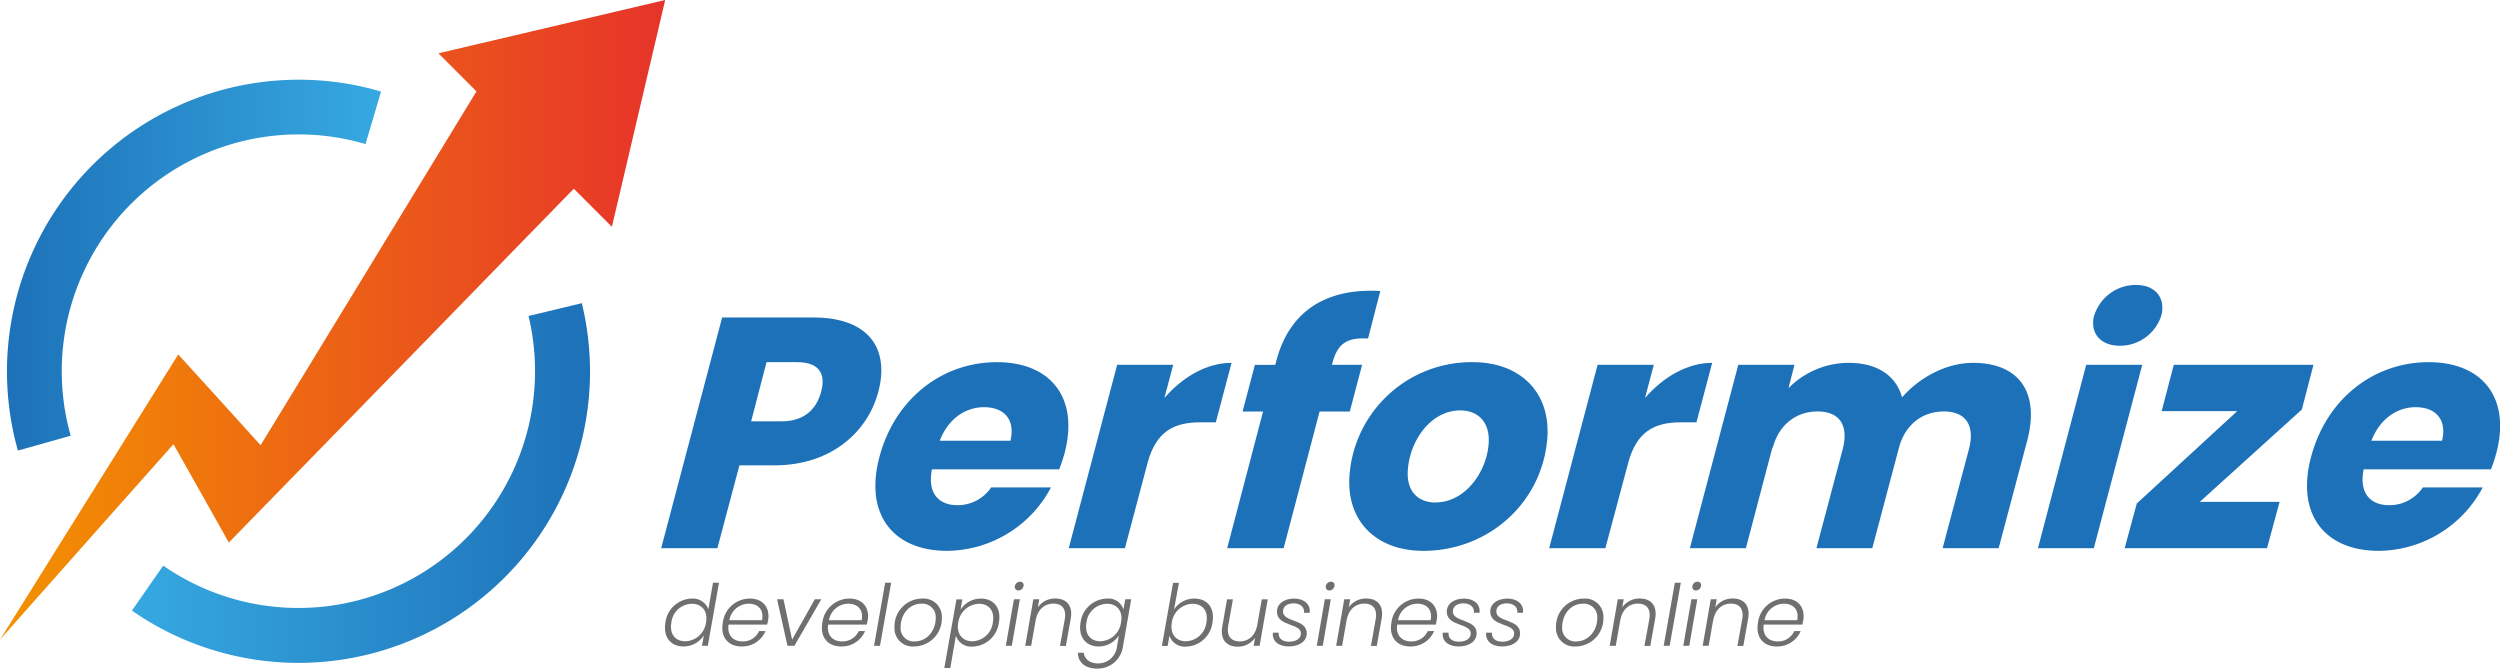 <svg xmlns="http://www.w3.org/2000/svg" xmlns:xlink="http://www.w3.org/1999/xlink" viewBox="0 0 619.68 165.73"><defs><style>.cls-1{fill:#1d71b8;}.cls-2{fill:#706f6f;}.cls-3{fill:url(#Sfumatura_senza_nome_8);}.cls-4{fill:url(#Sfumatura_senza_nome_15);}.cls-5{fill:url(#Sfumatura_senza_nome_16);}</style><linearGradient id="Sfumatura_senza_nome_8" y1="79.28" x2="164.88" y2="79.28" gradientUnits="userSpaceOnUse"><stop offset="0" stop-color="#f39200"/><stop offset="1" stop-color="#e6332a"/></linearGradient><linearGradient id="Sfumatura_senza_nome_15" x1="1.72" y1="65.76" x2="94.45" y2="65.76" gradientUnits="userSpaceOnUse"><stop offset="0" stop-color="#1d71b8"/><stop offset="1" stop-color="#36a9e1"/></linearGradient><linearGradient id="Sfumatura_senza_nome_16" x1="32.7" y1="119.73" x2="146.25" y2="119.73" gradientUnits="userSpaceOnUse"><stop offset="0" stop-color="#36a9e1"/><stop offset="1" stop-color="#1d71b8"/></linearGradient></defs><title>03 Logo con Payoff colorato</title><g id="Livello_2" data-name="Livello 2"><g id="Livello_4" data-name="Livello 4"><path class="cls-1" d="M191.92,115.35h-8.64l-5.46,20.53H163.89L179,78.69h22.56c14,0,18.94,7.91,16.15,18.42C215.26,106.56,206.5,115.35,191.92,115.35Zm1.77-10.91c5.62,0,8.65-2.93,9.85-7.33s-.42-7.34-6-7.34H190l-3.81,14.67Z"/><path class="cls-1" d="M234.79,136.54c-13.36,0-20.64-9-16.77-23.39s15.57-23.38,29.09-23.38c13.28,0,20.41,8.8,16.76,22.57a40.4,40.4,0,0,1-1.32,4H231c-1.18,6,1.75,8.88,6.31,8.88a10,10,0,0,0,8.37-4.4h14.83A29.43,29.43,0,0,1,234.79,136.54Zm-1.85-27.3h17.52c1.29-5.45-1.8-8.31-6.52-8.31S235,103.87,232.94,109.24Z"/><path class="cls-1" d="M278.84,135.88H264.91l12-45.45H290.8l-2.18,8.22c4.53-5.21,10.45-8.71,16.65-8.71l-3.9,14.74h-3.83c-6.6,0-11,2.28-13.1,10.1Z"/><path class="cls-1" d="M313.08,102H308l3.05-11.56h5.05l.35-1.31c3.24-11.89,12.07-17.76,25.69-17L339.1,83.91c-5.27-.33-7.61,1.3-8.84,6.11l-.12.41h7.49L334.58,102h-7.49l-8.91,33.89h-14Z"/><path class="cls-1" d="M352.83,136.54c-11.9,0-19.3-7.58-18.3-19.07a30.32,30.32,0,0,1,30.53-27.7c11.9,0,19.46,7.66,18.45,19.15C382.12,124.8,368.79,136.54,352.83,136.54Zm3-12c7.17,0,12.53-7.25,13.15-14.34.5-5.7-2.76-8.47-7-8.47-7.25,0-12.37,7.25-13,14.5C348.49,121.79,351.51,124.56,355.83,124.56Z"/><path class="cls-1" d="M397.93,135.88H384l12-45.45h13.93l-2.18,8.22c4.53-5.21,10.46-8.71,16.65-8.71l-3.9,14.74h-3.83c-6.6,0-11,2.28-13.1,10.1Z"/><path class="cls-1" d="M488.08,111.2c1.5-6-1-9.21-6.28-9.21s-9.66,3.26-11.16,9.21l-6.55,24.68H450.24l6.55-24.68c1.5-6-1-9.21-6.28-9.21s-9.65,3.26-11.15,9.21l0-.41-6.6,25.09H418.87l12-45.45h13.93l-1.48,5.78a21,21,0,0,1,14.89-6.27c6.92,0,11.71,3,13.26,8.55,4.26-4.89,10.93-8.55,17.61-8.55,11.24,0,16.65,7.17,13.38,19.39l-7.05,26.55H481.52Z"/><path class="cls-1" d="M517.11,90.43H531l-12,45.45H505.15Zm2-12.22a10.77,10.77,0,0,1,10.36-7.58c4.89,0,7.36,3.34,6.26,7.58a10.75,10.75,0,0,1-10.27,7.49C520.45,85.7,518,82.36,519.07,78.21Z"/><path class="cls-1" d="M570.56,101.51l-25.3,22.89h19.79l-3.12,11.48H526.65l3-11.08,24.89-22.89H535.82l3-11.48h34.62Z"/><path class="cls-1" d="M589.65,136.54c-13.36,0-20.64-9-16.77-23.39S588.45,89.77,602,89.77c13.28,0,20.41,8.8,16.76,22.57a40.4,40.4,0,0,1-1.32,4H585.88c-1.18,6,1.75,8.88,6.31,8.88a10,10,0,0,0,8.37-4.4h14.83A29.43,29.43,0,0,1,589.65,136.54Zm-1.85-27.3h17.52c1.29-5.45-1.8-8.31-6.52-8.31S589.9,103.87,587.8,109.24Z"/><path class="cls-2" d="M171.5,148.37a4.08,4.08,0,0,1,4.08,2.66l1.16-6.59h1.48l-2.77,15.63H174l.47-2.58a6,6,0,0,1-5.05,2.75c-3.17,0-5.11-2.35-4.47-6A6.75,6.75,0,0,1,171.5,148.37Zm0,1.29a5.19,5.19,0,0,0-5.08,4.62c-.53,2.92,1,4.67,3.44,4.67A5.33,5.33,0,0,0,175,154.3C175.52,151.43,173.89,149.66,171.52,149.66Z"/><path class="cls-2" d="M183.79,160.24c-3.27,0-5.28-2.28-4.62-5.94a6.76,6.76,0,0,1,6.71-5.93c3.38,0,5,2.41,4.52,5.32-.08.44-.14.74-.25,1.14h-9.57c-.38,2.73,1.27,4.16,3.42,4.16a4.35,4.35,0,0,0,4.16-2.57h1.59A6.29,6.29,0,0,1,183.79,160.24Zm-3-6.51h8.09c.55-2.74-1.14-4.09-3.27-4.09A4.91,4.91,0,0,0,180.79,153.73Z"/><path class="cls-2" d="M194.2,148.54l2.14,10,5.63-10h1.61l-6.67,11.53h-1.72l-2.57-11.53Z"/><path class="cls-2" d="M208.48,160.24c-3.28,0-5.28-2.28-4.63-5.94a6.77,6.77,0,0,1,6.72-5.93c3.38,0,5,2.41,4.52,5.32-.09.44-.15.74-.26,1.14h-9.56c-.38,2.73,1.26,4.16,3.42,4.16a4.37,4.37,0,0,0,4.16-2.57h1.58A6.28,6.28,0,0,1,208.48,160.24Zm-3-6.51h8.09c.55-2.74-1.14-4.09-3.28-4.09A4.9,4.9,0,0,0,205.48,153.73Z"/><path class="cls-2" d="M219.41,144.44h1.48l-2.76,15.63h-1.48Z"/><path class="cls-2" d="M226.55,160.24a4.49,4.49,0,0,1-4.83-4.73,6.9,6.9,0,0,1,6.88-7.14,4.52,4.52,0,0,1,4.86,4.73A6.94,6.94,0,0,1,226.55,160.24Zm.17-1.25c3.08,0,5.22-2.72,5.22-5.81a3.31,3.31,0,0,0-3.55-3.54c-3.09,0-5.15,2.72-5.15,5.8A3.28,3.28,0,0,0,226.72,159Z"/><path class="cls-2" d="M243.13,148.37c3.16,0,5.11,2.3,4.47,5.91a6.8,6.8,0,0,1-6.56,6,4,4,0,0,1-4.1-2.7l-1.39,8h-1.48l3-17h1.47l-.44,2.53A6,6,0,0,1,243.13,148.37Zm-.49,1.29a5.35,5.35,0,0,0-5.11,4.64c-.53,2.88,1.1,4.65,3.46,4.65a5.27,5.27,0,0,0,5.11-4.67C246.61,151.35,245.07,149.66,242.64,149.66Z"/><path class="cls-2" d="M251.32,148.54h1.48l-2,11.53h-1.48Zm.25-3.27a1.29,1.29,0,0,1,1.27-1.08.84.84,0,0,1,.86,1.08,1.29,1.29,0,0,1-1.24,1.09A.87.87,0,0,1,251.57,145.27Z"/><path class="cls-2" d="M263.93,153.48c.44-2.56-.7-3.86-2.81-3.86s-3.91,1.35-4.4,4.16v-.07l-1.12,6.36h-1.47l2-11.53h1.48l-.36,2a5.21,5.21,0,0,1,4.35-2.19c2.6,0,4.4,1.6,3.8,5l-1.2,6.76h-1.46Z"/><path class="cls-2" d="M274.4,148.37a3.9,3.9,0,0,1,4.07,2.68l.45-2.51h1.48l-2.07,11.83a6.32,6.32,0,0,1-6.34,5.36c-3,0-4.77-1.52-4.81-3.93h1.45c.21,1.56,1.46,2.64,3.59,2.64a4.66,4.66,0,0,0,4.63-4.07l.48-2.86a5.9,5.9,0,0,1-5,2.73c-3.17,0-5.11-2.35-4.48-6A6.75,6.75,0,0,1,274.4,148.37Zm0,1.29a5.2,5.2,0,0,0-5.09,4.62c-.53,2.92,1,4.67,3.44,4.67a5.32,5.32,0,0,0,5.11-4.65C278.43,151.43,276.8,149.66,274.44,149.66Z"/><path class="cls-2" d="M296.06,148.37c3.19,0,5.11,2.3,4.48,5.91a6.8,6.8,0,0,1-6.57,6,4,4,0,0,1-4.1-2.7l-.44,2.53H288l2.77-15.63h1.46L291,151.09A6,6,0,0,1,296.06,148.37Zm-.48,1.29a5.33,5.33,0,0,0-5.11,4.64c-.53,2.88,1.09,4.65,3.46,4.65a5.28,5.28,0,0,0,5.11-4.67C299.55,151.35,298,149.66,295.58,149.66Z"/><path class="cls-2" d="M312.22,160.07h-1.48l.36-2a5.12,5.12,0,0,1-4.31,2.22c-2.62,0-4.42-1.61-3.82-5l1.18-6.74h1.46l-1.17,6.57c-.44,2.55.72,3.86,2.83,3.86s3.78-1.27,4.33-3.86l1.16-6.57h1.48Z"/><path class="cls-2" d="M319.44,160.24c-2.41,0-4.17-1.25-3.93-3.42h1.43c-.1,1.33.81,2.24,2.58,2.24s2.94-.81,2.94-2.05c0-2.6-5.94-1.65-5.94-5.41,0-1.94,1.8-3.23,4.25-3.23s4.13,1.39,3.86,3.53h-1.39c.17-1.44-1-2.35-2.58-2.35s-2.64.76-2.64,2c0,2.76,5.89,1.81,5.89,5.43C323.91,159,322,160.24,319.44,160.24Z"/><path class="cls-2" d="M328.39,148.54h1.48l-2,11.53h-1.48Zm.25-3.27a1.29,1.29,0,0,1,1.27-1.08.84.84,0,0,1,.86,1.08,1.29,1.29,0,0,1-1.24,1.09A.87.87,0,0,1,328.64,145.27Z"/><path class="cls-2" d="M341,153.48c.44-2.56-.7-3.86-2.81-3.86s-3.91,1.35-4.4,4.16v-.07l-1.12,6.36H331.2l2-11.53h1.48l-.36,2a5.23,5.23,0,0,1,4.35-2.19c2.6,0,4.4,1.6,3.8,5l-1.2,6.76h-1.46Z"/><path class="cls-2" d="M349.53,160.24c-3.28,0-5.28-2.28-4.63-5.94a6.77,6.77,0,0,1,6.72-5.93c3.37,0,5,2.41,4.51,5.32-.08.44-.14.74-.25,1.14h-9.56c-.39,2.73,1.26,4.16,3.42,4.16a4.37,4.37,0,0,0,4.16-2.57h1.58A6.28,6.28,0,0,1,349.53,160.24Zm-3-6.51h8.08c.55-2.74-1.14-4.09-3.27-4.09A4.9,4.9,0,0,0,346.53,153.73Z"/><path class="cls-2" d="M361.54,160.24c-2.41,0-4.16-1.25-3.93-3.42h1.44c-.11,1.33.8,2.24,2.57,2.24s2.94-.81,2.94-2.05c0-2.6-5.94-1.65-5.94-5.41,0-1.94,1.8-3.23,4.25-3.23s4.14,1.39,3.86,3.53h-1.39c.17-1.44-1-2.35-2.58-2.35s-2.64.76-2.64,2c0,2.76,5.9,1.81,5.9,5.43C366,159,364.14,160.24,361.54,160.24Z"/><path class="cls-2" d="M372.31,160.24c-2.41,0-4.16-1.25-3.93-3.42h1.44c-.11,1.33.8,2.24,2.57,2.24s2.94-.81,2.94-2.05c0-2.6-5.94-1.65-5.94-5.41,0-1.94,1.8-3.23,4.25-3.23s4.14,1.39,3.86,3.53h-1.39c.17-1.44-1-2.35-2.58-2.35s-2.64.76-2.64,2c0,2.76,5.9,1.81,5.9,5.43C376.79,159,374.91,160.24,372.31,160.24Z"/><path class="cls-2" d="M390.53,160.24a4.5,4.5,0,0,1-4.84-4.73,6.91,6.91,0,0,1,6.89-7.14,4.52,4.52,0,0,1,4.86,4.73A6.94,6.94,0,0,1,390.53,160.24Zm.17-1.25c3.08,0,5.22-2.72,5.22-5.81a3.31,3.31,0,0,0-3.55-3.54c-3.09,0-5.15,2.72-5.15,5.8A3.28,3.28,0,0,0,390.7,159Z"/><path class="cls-2" d="M408.82,153.48c.44-2.56-.7-3.86-2.81-3.86s-3.91,1.35-4.39,4.16v-.07l-1.12,6.36H399l2-11.53h1.47l-.35,2a5.2,5.2,0,0,1,4.35-2.19c2.59,0,4.39,1.6,3.8,5l-1.21,6.76h-1.45Z"/><path class="cls-2" d="M415.15,144.44h1.48l-2.77,15.63h-1.48Z"/><path class="cls-2" d="M419.25,148.54h1.47l-2,11.53h-1.48Zm.25-3.27a1.29,1.29,0,0,1,1.27-1.08.84.84,0,0,1,.86,1.08,1.29,1.29,0,0,1-1.24,1.09A.87.87,0,0,1,419.5,145.27Z"/><path class="cls-2" d="M431.85,153.48c.45-2.56-.69-3.86-2.8-3.86s-3.91,1.35-4.4,4.16v-.07l-1.12,6.36h-1.48l2-11.53h1.48l-.36,2a5.21,5.21,0,0,1,4.35-2.19c2.6,0,4.39,1.6,3.8,5l-1.2,6.76h-1.46Z"/><path class="cls-2" d="M440.38,160.24c-3.27,0-5.28-2.28-4.62-5.94a6.76,6.76,0,0,1,6.71-5.93c3.38,0,5,2.41,4.52,5.32-.08.44-.15.74-.25,1.14h-9.57c-.38,2.73,1.27,4.16,3.42,4.16a4.35,4.35,0,0,0,4.16-2.57h1.59A6.29,6.29,0,0,1,440.38,160.24Zm-3-6.51h8.09c.55-2.74-1.14-4.09-3.27-4.09A4.91,4.91,0,0,0,437.38,153.73Z"/><path class="cls-3" d="M164.88,0,151.67,56.22l-9.44-9.44-6.89,7.06L125.5,63.93l-20,20.55h0l-48.78,50-5.46-9.72L43,110.1,27.37,127.68,18.22,138,0,158.55l15.25-24.4,5.91-9.46.14-.23,1.89-3L34.6,103.19l9.58-15.33,9.1,10,9.4,10.38,1.91,2.12L76.1,91.53h0l29.74-48.77,3.46-5.67,3.62-5.94,5.18-8.5-9.43-9.44Z"/><path class="cls-4" d="M94.45,22.71l-3.85,13-.28-.08A58.71,58.71,0,0,0,17.52,108l-2.44.69-10.64,3h0a72.32,72.32,0,0,1,90-89Z"/><path class="cls-5" d="M146.25,92A72.26,72.26,0,0,1,32.7,151.35l.29-.42,7.47-10.73.16.11a58.67,58.67,0,0,0,92-48.27,59.09,59.09,0,0,0-1.61-13.72l1.7-.4,11.51-2.77h0A72.31,72.31,0,0,1,146.25,92Z"/></g></g></svg>